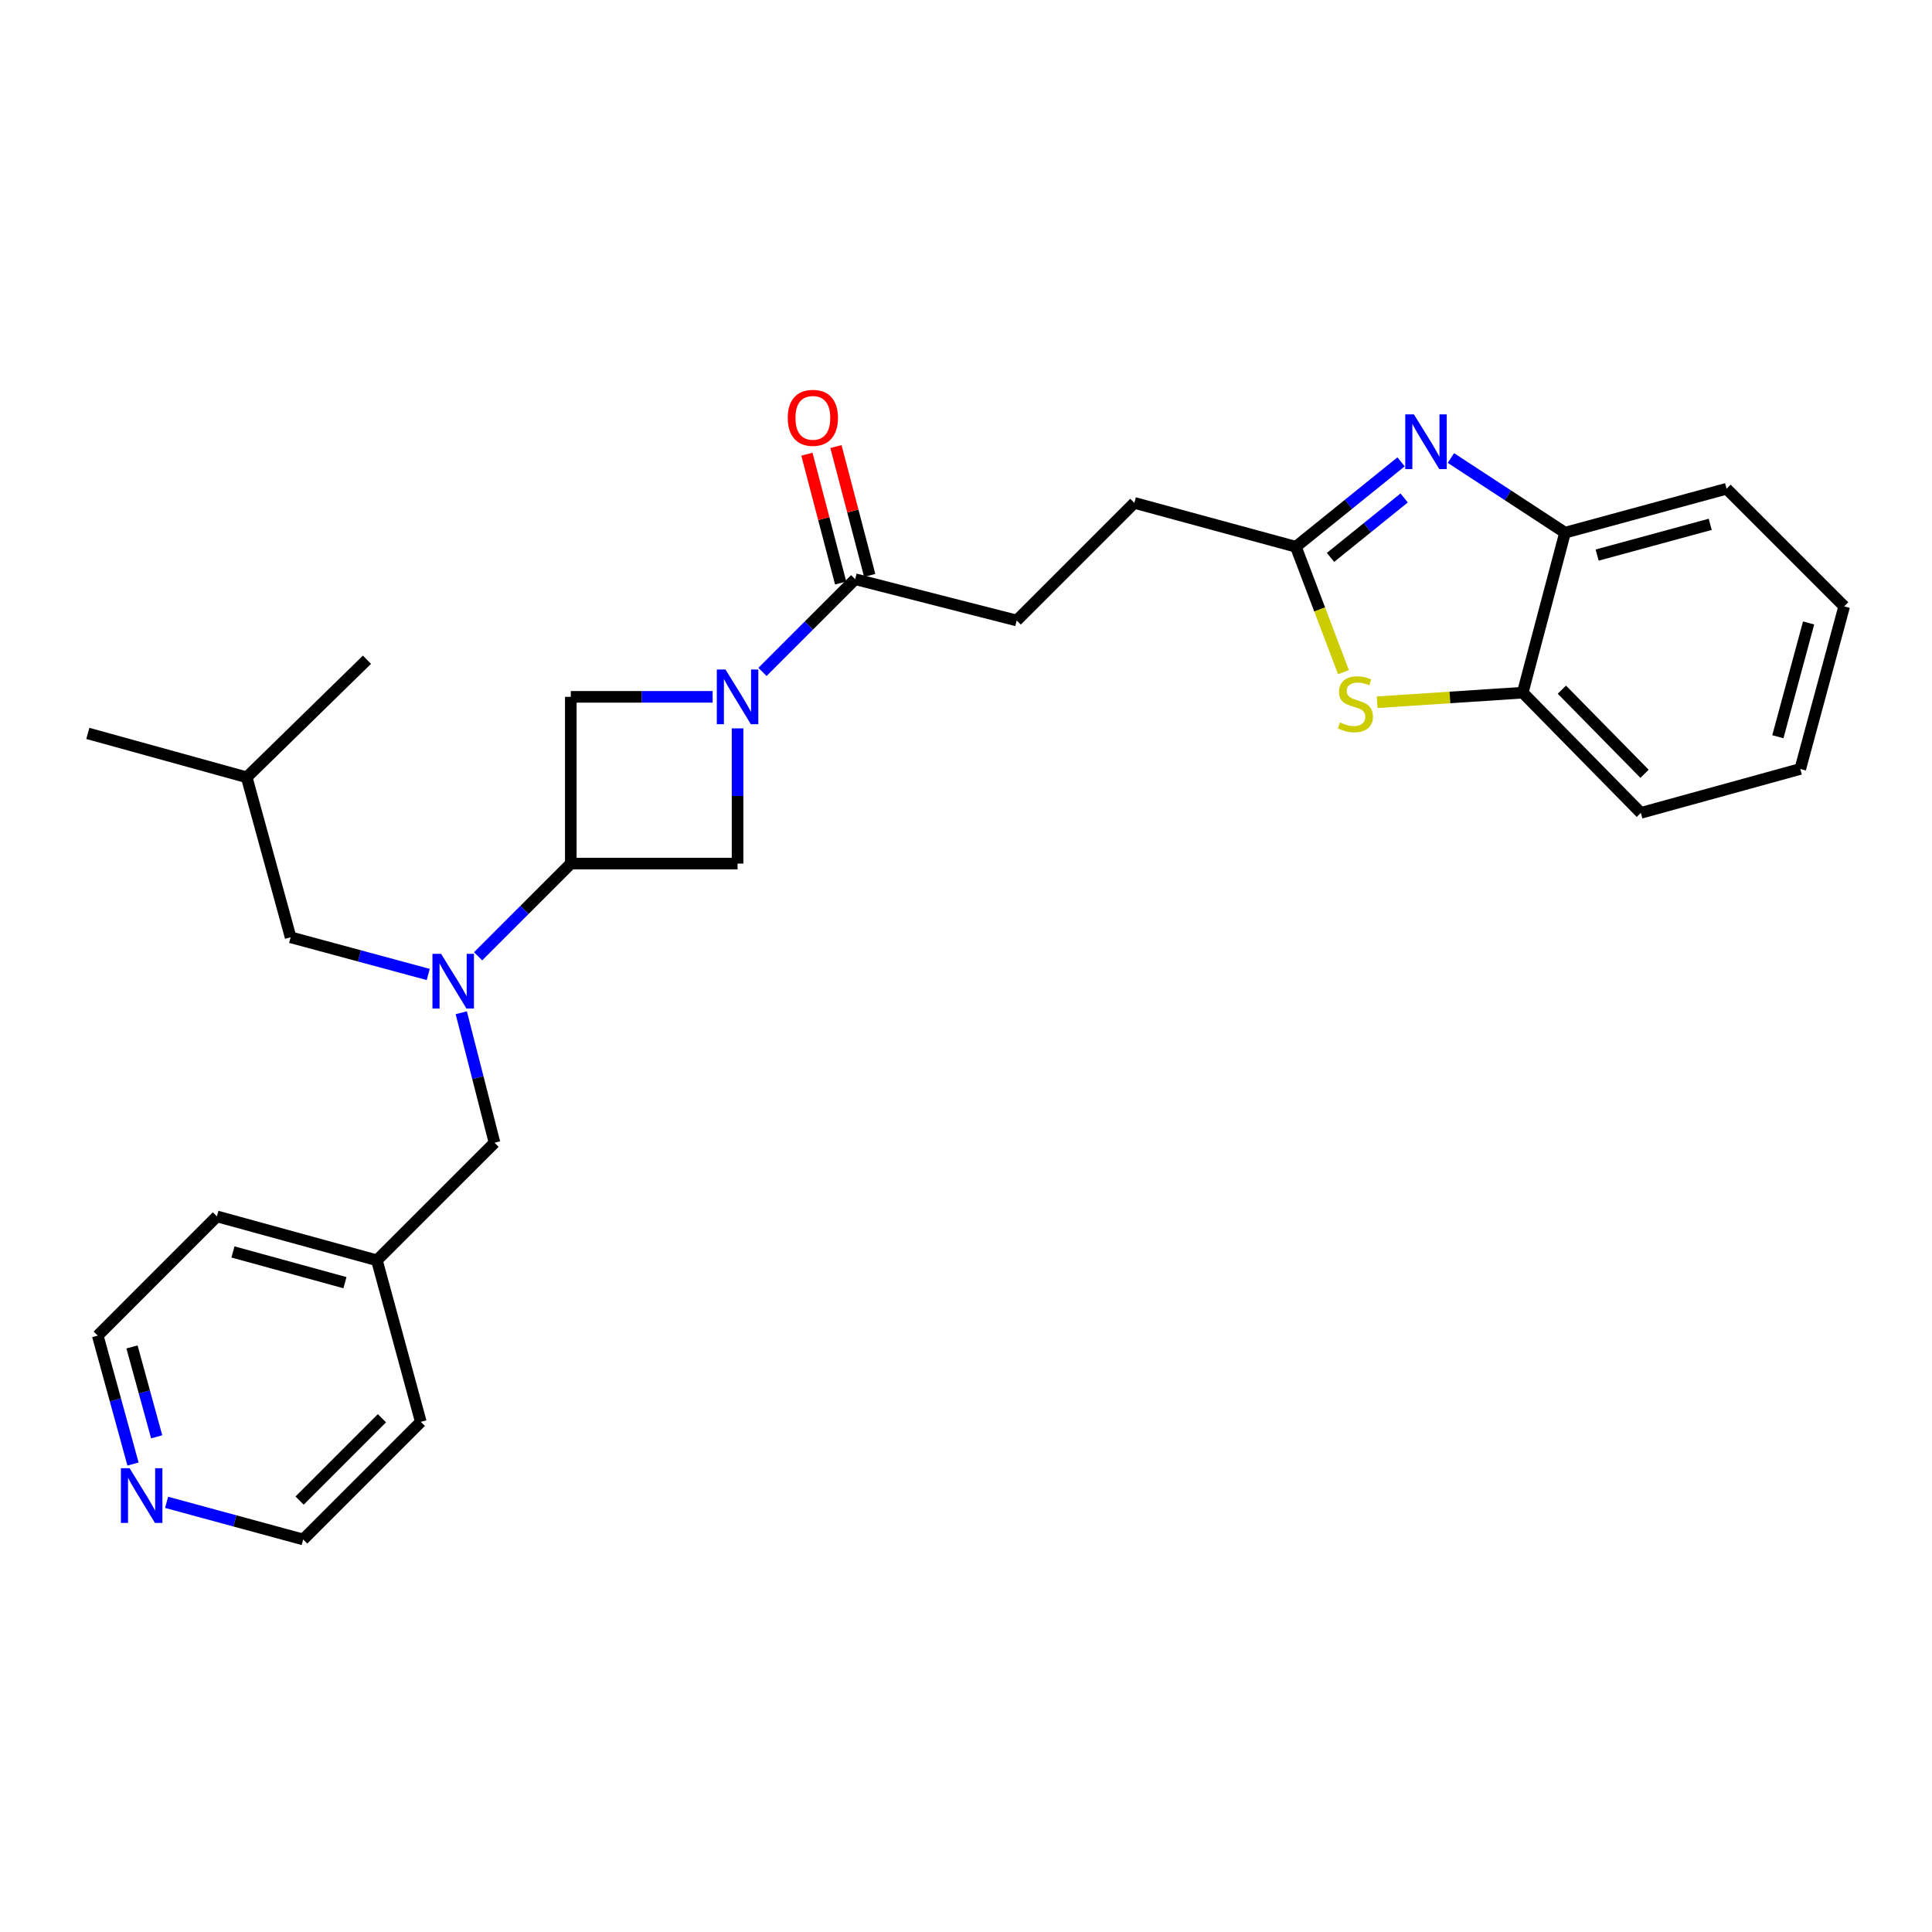<?xml version='1.0' encoding='iso-8859-1'?>
<svg version='1.1' baseProfile='full'
              xmlns='http://www.w3.org/2000/svg'
                      xmlns:rdkit='http://www.rdkit.org/xml'
                      xmlns:xlink='http://www.w3.org/1999/xlink'
                  xml:space='preserve'
width='1000px' height='1000px' viewBox='0 0 1000 1000'>
<!-- END OF HEADER -->
<rect style='opacity:1.0;fill:#FFFFFF;stroke:none' width='1000' height='1000' x='0' y='0'> </rect>
<path class='bond-5' d='M 394.653,347.791 L 418.645,323.795' style='fill:none;fill-rule:evenodd;stroke:#0000FF;stroke-width:6px;stroke-linecap:butt;stroke-linejoin:miter;stroke-opacity:1' />
<path class='bond-5' d='M 418.645,323.795 L 442.638,299.799' style='fill:none;fill-rule:evenodd;stroke:#000000;stroke-width:6px;stroke-linecap:butt;stroke-linejoin:miter;stroke-opacity:1' />
<path class='bond-6' d='M 381.76,377.003 L 381.76,411.995' style='fill:none;fill-rule:evenodd;stroke:#0000FF;stroke-width:6px;stroke-linecap:butt;stroke-linejoin:miter;stroke-opacity:1' />
<path class='bond-6' d='M 381.76,411.995 L 381.76,446.988' style='fill:none;fill-rule:evenodd;stroke:#000000;stroke-width:6px;stroke-linecap:butt;stroke-linejoin:miter;stroke-opacity:1' />
<path class='bond-7' d='M 368.863,360.685 L 332.156,360.685' style='fill:none;fill-rule:evenodd;stroke:#0000FF;stroke-width:6px;stroke-linecap:butt;stroke-linejoin:miter;stroke-opacity:1' />
<path class='bond-7' d='M 332.156,360.685 L 295.449,360.685' style='fill:none;fill-rule:evenodd;stroke:#000000;stroke-width:6px;stroke-linecap:butt;stroke-linejoin:miter;stroke-opacity:1' />
<path class='bond-0' d='M 725.19,239.054 L 697.965,261.032' style='fill:none;fill-rule:evenodd;stroke:#0000FF;stroke-width:6px;stroke-linecap:butt;stroke-linejoin:miter;stroke-opacity:1' />
<path class='bond-0' d='M 697.965,261.032 L 670.74,283.01' style='fill:none;fill-rule:evenodd;stroke:#000000;stroke-width:6px;stroke-linecap:butt;stroke-linejoin:miter;stroke-opacity:1' />
<path class='bond-0' d='M 726.787,257.743 L 707.729,273.128' style='fill:none;fill-rule:evenodd;stroke:#0000FF;stroke-width:6px;stroke-linecap:butt;stroke-linejoin:miter;stroke-opacity:1' />
<path class='bond-0' d='M 707.729,273.128 L 688.672,288.513' style='fill:none;fill-rule:evenodd;stroke:#000000;stroke-width:6px;stroke-linecap:butt;stroke-linejoin:miter;stroke-opacity:1' />
<path class='bond-8' d='M 750.984,237.068 L 780.522,256.39' style='fill:none;fill-rule:evenodd;stroke:#0000FF;stroke-width:6px;stroke-linecap:butt;stroke-linejoin:miter;stroke-opacity:1' />
<path class='bond-8' d='M 780.522,256.39 L 810.06,275.713' style='fill:none;fill-rule:evenodd;stroke:#000000;stroke-width:6px;stroke-linecap:butt;stroke-linejoin:miter;stroke-opacity:1' />
<path class='bond-1' d='M 670.74,283.01 L 587.132,260.288' style='fill:none;fill-rule:evenodd;stroke:#000000;stroke-width:6px;stroke-linecap:butt;stroke-linejoin:miter;stroke-opacity:1' />
<path class='bond-2' d='M 670.74,283.01 L 683.059,315.464' style='fill:none;fill-rule:evenodd;stroke:#000000;stroke-width:6px;stroke-linecap:butt;stroke-linejoin:miter;stroke-opacity:1' />
<path class='bond-2' d='M 683.059,315.464 L 695.378,347.918' style='fill:none;fill-rule:evenodd;stroke:#CCCC00;stroke-width:6px;stroke-linecap:butt;stroke-linejoin:miter;stroke-opacity:1' />
<path class='bond-9' d='M 712.812,363.471 L 750.485,360.998' style='fill:none;fill-rule:evenodd;stroke:#CCCC00;stroke-width:6px;stroke-linecap:butt;stroke-linejoin:miter;stroke-opacity:1' />
<path class='bond-9' d='M 750.485,360.998 L 788.159,358.526' style='fill:none;fill-rule:evenodd;stroke:#000000;stroke-width:6px;stroke-linecap:butt;stroke-linejoin:miter;stroke-opacity:1' />
<path class='bond-3' d='M 295.449,446.988 L 295.449,360.685' style='fill:none;fill-rule:evenodd;stroke:#000000;stroke-width:6px;stroke-linecap:butt;stroke-linejoin:miter;stroke-opacity:1' />
<path class='bond-4' d='M 295.449,446.988 L 271.457,470.984' style='fill:none;fill-rule:evenodd;stroke:#000000;stroke-width:6px;stroke-linecap:butt;stroke-linejoin:miter;stroke-opacity:1' />
<path class='bond-4' d='M 271.457,470.984 L 247.465,494.979' style='fill:none;fill-rule:evenodd;stroke:#0000FF;stroke-width:6px;stroke-linecap:butt;stroke-linejoin:miter;stroke-opacity:1' />
<path class='bond-28' d='M 295.449,446.988 L 381.76,446.988' style='fill:none;fill-rule:evenodd;stroke:#000000;stroke-width:6px;stroke-linecap:butt;stroke-linejoin:miter;stroke-opacity:1' />
<path class='bond-10' d='M 238.747,524.191 L 247.356,557.836' style='fill:none;fill-rule:evenodd;stroke:#0000FF;stroke-width:6px;stroke-linecap:butt;stroke-linejoin:miter;stroke-opacity:1' />
<path class='bond-10' d='M 247.356,557.836 L 255.964,591.482' style='fill:none;fill-rule:evenodd;stroke:#000000;stroke-width:6px;stroke-linecap:butt;stroke-linejoin:miter;stroke-opacity:1' />
<path class='bond-11' d='M 221.653,504.384 L 186.036,494.763' style='fill:none;fill-rule:evenodd;stroke:#0000FF;stroke-width:6px;stroke-linecap:butt;stroke-linejoin:miter;stroke-opacity:1' />
<path class='bond-11' d='M 186.036,494.763 L 150.42,485.143' style='fill:none;fill-rule:evenodd;stroke:#000000;stroke-width:6px;stroke-linecap:butt;stroke-linejoin:miter;stroke-opacity:1' />
<path class='bond-12' d='M 450.157,297.83 L 441.422,264.486' style='fill:none;fill-rule:evenodd;stroke:#000000;stroke-width:6px;stroke-linecap:butt;stroke-linejoin:miter;stroke-opacity:1' />
<path class='bond-12' d='M 441.422,264.486 L 432.688,231.142' style='fill:none;fill-rule:evenodd;stroke:#FF0000;stroke-width:6px;stroke-linecap:butt;stroke-linejoin:miter;stroke-opacity:1' />
<path class='bond-12' d='M 435.119,301.769 L 426.384,268.425' style='fill:none;fill-rule:evenodd;stroke:#000000;stroke-width:6px;stroke-linecap:butt;stroke-linejoin:miter;stroke-opacity:1' />
<path class='bond-12' d='M 426.384,268.425 L 417.65,235.082' style='fill:none;fill-rule:evenodd;stroke:#FF0000;stroke-width:6px;stroke-linecap:butt;stroke-linejoin:miter;stroke-opacity:1' />
<path class='bond-13' d='M 442.638,299.799 L 526.254,321.166' style='fill:none;fill-rule:evenodd;stroke:#000000;stroke-width:6px;stroke-linecap:butt;stroke-linejoin:miter;stroke-opacity:1' />
<path class='bond-17' d='M 810.06,275.713 L 893.668,252.982' style='fill:none;fill-rule:evenodd;stroke:#000000;stroke-width:6px;stroke-linecap:butt;stroke-linejoin:miter;stroke-opacity:1' />
<path class='bond-17' d='M 826.68,287.304 L 885.205,271.392' style='fill:none;fill-rule:evenodd;stroke:#000000;stroke-width:6px;stroke-linecap:butt;stroke-linejoin:miter;stroke-opacity:1' />
<path class='bond-29' d='M 810.06,275.713 L 788.159,358.526' style='fill:none;fill-rule:evenodd;stroke:#000000;stroke-width:6px;stroke-linecap:butt;stroke-linejoin:miter;stroke-opacity:1' />
<path class='bond-19' d='M 788.159,358.526 L 849.295,420.742' style='fill:none;fill-rule:evenodd;stroke:#000000;stroke-width:6px;stroke-linecap:butt;stroke-linejoin:miter;stroke-opacity:1' />
<path class='bond-19' d='M 808.417,356.963 L 851.212,400.514' style='fill:none;fill-rule:evenodd;stroke:#000000;stroke-width:6px;stroke-linecap:butt;stroke-linejoin:miter;stroke-opacity:1' />
<path class='bond-16' d='M 255.964,591.482 L 195.087,652.333' style='fill:none;fill-rule:evenodd;stroke:#000000;stroke-width:6px;stroke-linecap:butt;stroke-linejoin:miter;stroke-opacity:1' />
<path class='bond-18' d='M 150.42,485.143 L 127.698,402.329' style='fill:none;fill-rule:evenodd;stroke:#000000;stroke-width:6px;stroke-linecap:butt;stroke-linejoin:miter;stroke-opacity:1' />
<path class='bond-15' d='M 526.254,321.166 L 587.132,260.288' style='fill:none;fill-rule:evenodd;stroke:#000000;stroke-width:6px;stroke-linecap:butt;stroke-linejoin:miter;stroke-opacity:1' />
<path class='bond-14' d='M 68.847,757.79 L 59.72,724.549' style='fill:none;fill-rule:evenodd;stroke:#0000FF;stroke-width:6px;stroke-linecap:butt;stroke-linejoin:miter;stroke-opacity:1' />
<path class='bond-14' d='M 59.72,724.549 L 50.593,691.309' style='fill:none;fill-rule:evenodd;stroke:#000000;stroke-width:6px;stroke-linecap:butt;stroke-linejoin:miter;stroke-opacity:1' />
<path class='bond-14' d='M 81.099,743.702 L 74.71,720.433' style='fill:none;fill-rule:evenodd;stroke:#0000FF;stroke-width:6px;stroke-linecap:butt;stroke-linejoin:miter;stroke-opacity:1' />
<path class='bond-14' d='M 74.71,720.433 L 68.322,697.165' style='fill:none;fill-rule:evenodd;stroke:#000000;stroke-width:6px;stroke-linecap:butt;stroke-linejoin:miter;stroke-opacity:1' />
<path class='bond-30' d='M 86.23,777.605 L 121.581,787.216' style='fill:none;fill-rule:evenodd;stroke:#0000FF;stroke-width:6px;stroke-linecap:butt;stroke-linejoin:miter;stroke-opacity:1' />
<path class='bond-30' d='M 121.581,787.216 L 156.932,796.827' style='fill:none;fill-rule:evenodd;stroke:#000000;stroke-width:6px;stroke-linecap:butt;stroke-linejoin:miter;stroke-opacity:1' />
<path class='bond-22' d='M 195.087,652.333 L 217.809,735.941' style='fill:none;fill-rule:evenodd;stroke:#000000;stroke-width:6px;stroke-linecap:butt;stroke-linejoin:miter;stroke-opacity:1' />
<path class='bond-23' d='M 195.087,652.333 L 112.274,629.602' style='fill:none;fill-rule:evenodd;stroke:#000000;stroke-width:6px;stroke-linecap:butt;stroke-linejoin:miter;stroke-opacity:1' />
<path class='bond-23' d='M 178.55,663.914 L 120.581,648.003' style='fill:none;fill-rule:evenodd;stroke:#000000;stroke-width:6px;stroke-linecap:butt;stroke-linejoin:miter;stroke-opacity:1' />
<path class='bond-26' d='M 893.668,252.982 L 954.545,313.868' style='fill:none;fill-rule:evenodd;stroke:#000000;stroke-width:6px;stroke-linecap:butt;stroke-linejoin:miter;stroke-opacity:1' />
<path class='bond-24' d='M 127.698,402.329 L 189.94,341.478' style='fill:none;fill-rule:evenodd;stroke:#000000;stroke-width:6px;stroke-linecap:butt;stroke-linejoin:miter;stroke-opacity:1' />
<path class='bond-25' d='M 127.698,402.329 L 45.455,379.607' style='fill:none;fill-rule:evenodd;stroke:#000000;stroke-width:6px;stroke-linecap:butt;stroke-linejoin:miter;stroke-opacity:1' />
<path class='bond-27' d='M 849.295,420.742 L 931.823,398.011' style='fill:none;fill-rule:evenodd;stroke:#000000;stroke-width:6px;stroke-linecap:butt;stroke-linejoin:miter;stroke-opacity:1' />
<path class='bond-20' d='M 156.932,796.827 L 217.809,735.941' style='fill:none;fill-rule:evenodd;stroke:#000000;stroke-width:6px;stroke-linecap:butt;stroke-linejoin:miter;stroke-opacity:1' />
<path class='bond-20' d='M 155.07,776.702 L 197.685,734.082' style='fill:none;fill-rule:evenodd;stroke:#000000;stroke-width:6px;stroke-linecap:butt;stroke-linejoin:miter;stroke-opacity:1' />
<path class='bond-21' d='M 50.593,691.309 L 112.274,629.602' style='fill:none;fill-rule:evenodd;stroke:#000000;stroke-width:6px;stroke-linecap:butt;stroke-linejoin:miter;stroke-opacity:1' />
<path class='bond-31' d='M 954.545,313.868 L 931.823,398.011' style='fill:none;fill-rule:evenodd;stroke:#000000;stroke-width:6px;stroke-linecap:butt;stroke-linejoin:miter;stroke-opacity:1' />
<path class='bond-31' d='M 936.129,322.437 L 920.224,381.337' style='fill:none;fill-rule:evenodd;stroke:#000000;stroke-width:6px;stroke-linecap:butt;stroke-linejoin:miter;stroke-opacity:1' />
<path  class='atom-0' d='M 375.5 346.525
L 384.78 361.525
Q 385.7 363.005, 387.18 365.685
Q 388.66 368.365, 388.74 368.525
L 388.74 346.525
L 392.5 346.525
L 392.5 374.845
L 388.62 374.845
L 378.66 358.445
Q 377.5 356.525, 376.26 354.325
Q 375.06 352.125, 374.7 351.445
L 374.7 374.845
L 371.02 374.845
L 371.02 346.525
L 375.5 346.525
' fill='#0000FF'/>
<path  class='atom-1' d='M 731.834 214.476
L 741.114 229.476
Q 742.034 230.956, 743.514 233.636
Q 744.994 236.316, 745.074 236.476
L 745.074 214.476
L 748.834 214.476
L 748.834 242.796
L 744.954 242.796
L 734.994 226.396
Q 733.834 224.476, 732.594 222.276
Q 731.394 220.076, 731.034 219.396
L 731.034 242.796
L 727.354 242.796
L 727.354 214.476
L 731.834 214.476
' fill='#0000FF'/>
<path  class='atom-3' d='M 693.562 373.929
Q 693.882 374.049, 695.202 374.609
Q 696.522 375.169, 697.962 375.529
Q 699.442 375.849, 700.882 375.849
Q 703.562 375.849, 705.122 374.569
Q 706.682 373.249, 706.682 370.969
Q 706.682 369.409, 705.882 368.449
Q 705.122 367.489, 703.922 366.969
Q 702.722 366.449, 700.722 365.849
Q 698.202 365.089, 696.682 364.369
Q 695.202 363.649, 694.122 362.129
Q 693.082 360.609, 693.082 358.049
Q 693.082 354.489, 695.482 352.289
Q 697.922 350.089, 702.722 350.089
Q 706.002 350.089, 709.722 351.649
L 708.802 354.729
Q 705.402 353.329, 702.842 353.329
Q 700.082 353.329, 698.562 354.489
Q 697.042 355.609, 697.082 357.569
Q 697.082 359.089, 697.842 360.009
Q 698.642 360.929, 699.762 361.449
Q 700.922 361.969, 702.842 362.569
Q 705.402 363.369, 706.922 364.169
Q 708.442 364.969, 709.522 366.609
Q 710.642 368.209, 710.642 370.969
Q 710.642 374.889, 708.002 377.009
Q 705.402 379.089, 701.042 379.089
Q 698.522 379.089, 696.602 378.529
Q 694.722 378.009, 692.482 377.089
L 693.562 373.929
' fill='#CCCC00'/>
<path  class='atom-5' d='M 228.312 493.714
L 237.592 508.714
Q 238.512 510.194, 239.992 512.874
Q 241.472 515.554, 241.552 515.714
L 241.552 493.714
L 245.312 493.714
L 245.312 522.034
L 241.432 522.034
L 231.472 505.634
Q 230.312 503.714, 229.072 501.514
Q 227.872 499.314, 227.512 498.634
L 227.512 522.034
L 223.832 522.034
L 223.832 493.714
L 228.312 493.714
' fill='#0000FF'/>
<path  class='atom-13' d='M 407.736 216.271
Q 407.736 209.471, 411.096 205.671
Q 414.456 201.871, 420.736 201.871
Q 427.016 201.871, 430.376 205.671
Q 433.736 209.471, 433.736 216.271
Q 433.736 223.151, 430.336 227.071
Q 426.936 230.951, 420.736 230.951
Q 414.496 230.951, 411.096 227.071
Q 407.736 223.191, 407.736 216.271
M 420.736 227.751
Q 425.056 227.751, 427.376 224.871
Q 429.736 221.951, 429.736 216.271
Q 429.736 210.711, 427.376 207.911
Q 425.056 205.071, 420.736 205.071
Q 416.416 205.071, 414.056 207.871
Q 411.736 210.671, 411.736 216.271
Q 411.736 221.991, 414.056 224.871
Q 416.416 227.751, 420.736 227.751
' fill='#FF0000'/>
<path  class='atom-15' d='M 67.064 759.936
L 76.344 774.936
Q 77.264 776.416, 78.744 779.096
Q 80.224 781.776, 80.304 781.936
L 80.304 759.936
L 84.064 759.936
L 84.064 788.256
L 80.184 788.256
L 70.224 771.856
Q 69.064 769.936, 67.824 767.736
Q 66.624 765.536, 66.264 764.856
L 66.264 788.256
L 62.584 788.256
L 62.584 759.936
L 67.064 759.936
' fill='#0000FF'/>
</svg>
